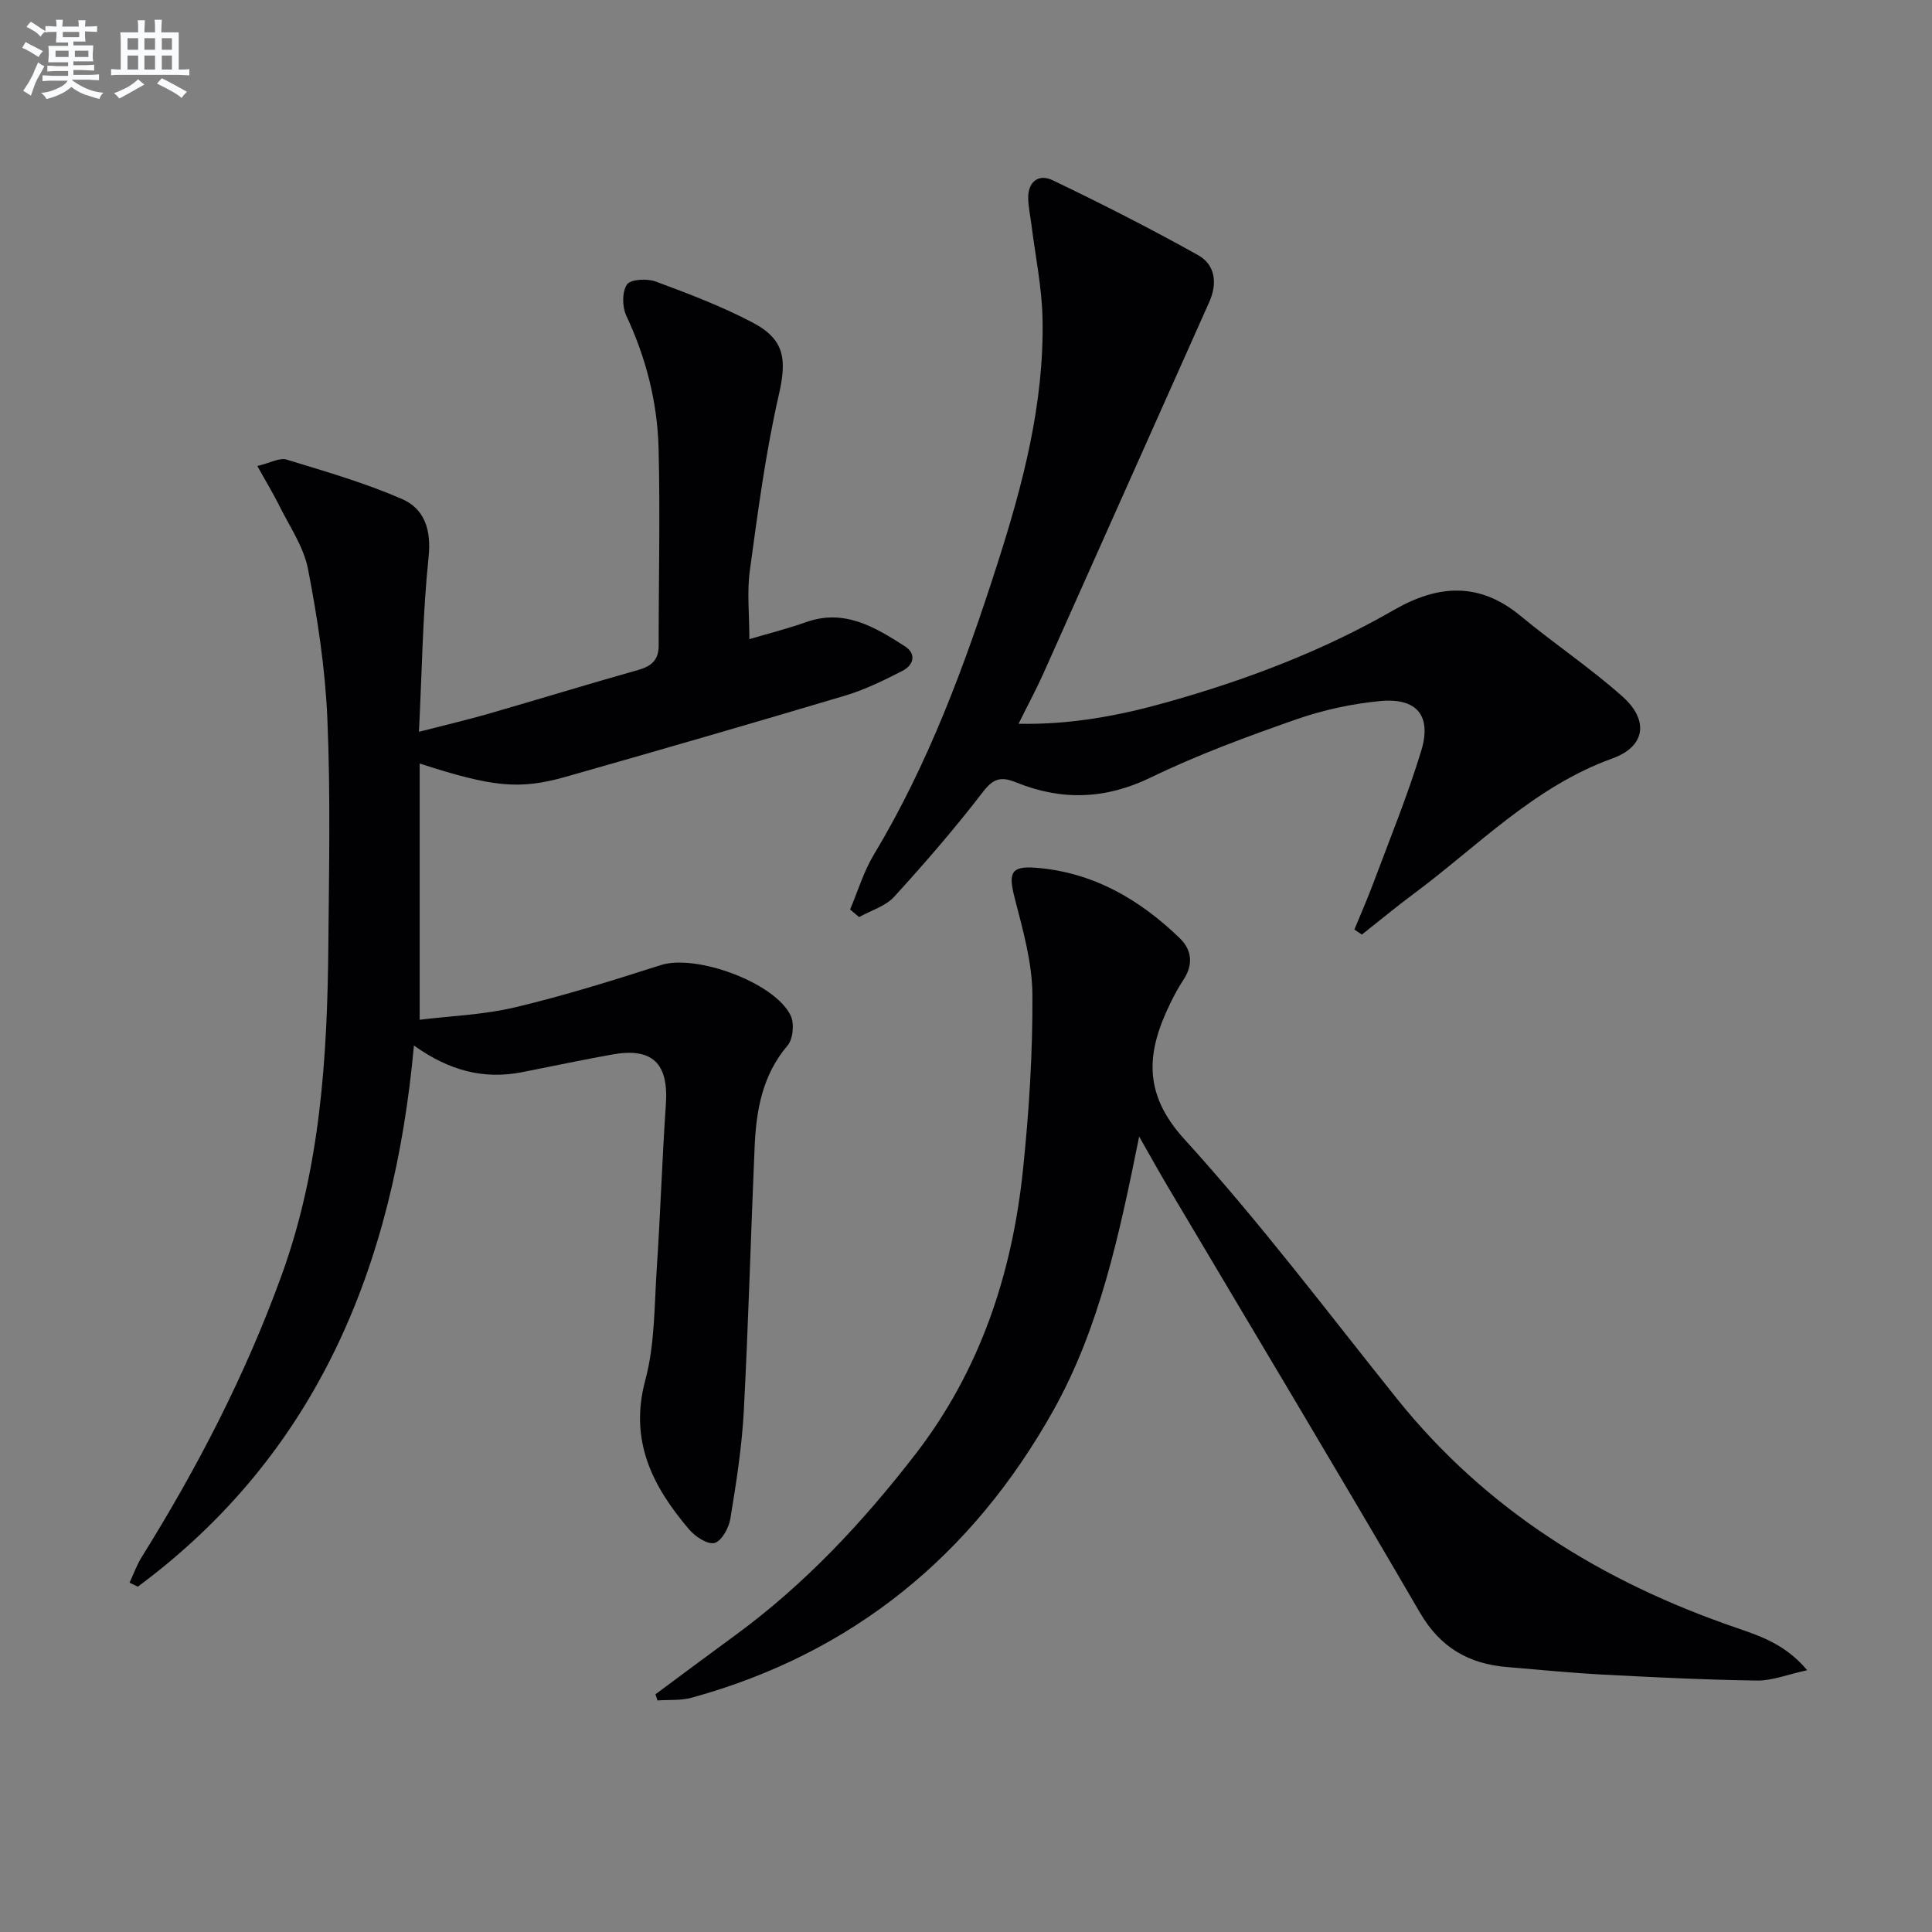 <svg enable-background="new 0 0 400 400" viewBox="0 0 400 400" xmlns="http://www.w3.org/2000/svg"><rect x="0" y="0" width="400" height="400" fill="#808080" stroke="none"/><g fill="#010103"><path d="m53.28 96.48c2.71-.65 4.61-1.77 6.04-1.33 8.04 2.45 16.17 4.81 23.86 8.14 4.74 2.05 6.14 6.41 5.55 12.09-1.22 11.7-1.36 23.51-1.99 36.13 5.45-1.41 9.94-2.45 14.35-3.72 10.36-2.99 20.66-6.15 31.03-9.08 2.75-.77 4.25-2.05 4.25-5.03-.01-13.64.33-27.29-.02-40.92-.25-9.52-2.6-18.68-6.68-27.4-.86-1.83-.9-4.91.13-6.45.74-1.1 4.16-1.28 5.93-.63 6.83 2.53 13.69 5.13 20.11 8.51 6.79 3.57 7.04 7.8 5.38 15.08-2.72 11.91-4.31 24.09-5.97 36.21-.62 4.51-.1 9.17-.1 14.25 3.9-1.16 7.88-2.15 11.73-3.52 7.95-2.82 14.24 1.01 20.43 4.97 2.51 1.61 1.85 3.93-.48 5.12-3.81 1.95-7.72 3.88-11.8 5.1-19.22 5.74-38.5 11.31-57.8 16.8-9.7 2.76-15.21 2.18-30.34-2.72v53.05c6.28-.78 13.23-1.02 19.86-2.6 10.15-2.41 20.15-5.55 30.1-8.73 7.17-2.29 23.41 3.51 26.83 10.41.81 1.64.53 4.9-.62 6.25-5.22 6.13-6.49 13.37-6.82 20.93-.8 18.28-1.28 36.57-2.25 54.84-.4 7.44-1.57 14.85-2.78 22.21-.31 1.89-1.79 4.6-3.26 5.01-1.42.39-4-1.3-5.26-2.78-7.58-8.9-12.47-18.35-9.09-30.92 2-7.42 1.86-15.45 2.38-23.22.76-11.27 1.1-22.56 1.88-33.83.6-8.55-2.76-11.89-11.16-10.37-6.2 1.12-12.36 2.42-18.54 3.64-7.93 1.58-15.13-.26-22.46-5.51-4.16 45.59-19.99 84.48-57.16 112.04-.57-.27-1.15-.55-1.72-.82.84-1.79 1.5-3.68 2.54-5.34 11.55-18.52 21.53-37.82 28.97-58.38 7.99-22.07 9.45-45.08 9.65-68.24.14-15.63.46-31.27-.2-46.87-.44-10.39-2.03-20.81-4.01-31.04-.91-4.7-3.95-9.01-6.12-13.45-1.16-2.32-2.53-4.56-4.37-7.88z"/><path d="m235.85 235.31c-4.14 20.51-8.21 39.64-17.78 56.73-16.74 29.9-41.49 50.27-74.86 59.45-2.25.62-4.72.4-7.09.57-.14-.43-.27-.85-.41-1.28 5.51-4.08 11-8.19 16.53-12.23 14.38-10.52 26.39-23.38 37.24-37.41 13.43-17.36 20.06-37.37 22.31-58.88 1.26-12.05 2.03-24.2 1.96-36.3-.04-6.66-1.96-13.4-3.65-19.94-1.36-5.26-.87-6.77 4.37-6.36 11.8.92 21.47 6.53 29.79 14.59 2.53 2.46 2.82 5.49.76 8.6-1.01 1.52-1.87 3.14-2.68 4.78-4.88 9.99-5.92 18.58 2.88 28.24 15.55 17.08 29.51 35.62 43.97 53.68 18.5 23.09 42.49 37.91 70.16 47.42 5.03 1.73 10.29 3.44 14.81 8.83-4.12.89-7.25 2.18-10.36 2.14-10.63-.15-21.26-.67-31.87-1.23-6.64-.35-13.26-1.01-19.88-1.56-7.96-.66-13.85-4.02-18.09-11.31-17.15-29.47-34.71-58.7-52.1-88.02-1.84-3.1-3.58-6.26-6.01-10.51z"/><path d="m280.41 192.45c1.29-3.14 2.66-6.24 3.85-9.42 3.41-9.15 7.14-18.22 9.98-27.55 2.23-7.32-.9-11.06-8.52-10.33-5.88.56-11.84 1.86-17.41 3.81-10.18 3.57-20.36 7.31-30.05 12.01-9.41 4.56-18.5 4.82-27.87 1.02-3.16-1.28-4.73-.85-6.91 2-5.76 7.5-11.97 14.68-18.35 21.67-1.8 1.97-4.81 2.84-7.26 4.21-.62-.52-1.25-1.04-1.87-1.56 1.61-3.79 2.79-7.82 4.89-11.31 11.31-18.8 18.84-39.2 25.51-59.95 5.35-16.64 9.83-33.53 9.44-51.2-.14-6.42-1.48-12.82-2.28-19.23-.22-1.8-.62-3.59-.68-5.39-.13-3.59 2.12-5.33 5.09-3.9 10.17 4.88 20.25 10 30.1 15.51 3.55 1.99 4.02 5.83 2.29 9.7-11.46 25.63-22.87 51.28-34.34 76.91-1.48 3.3-3.21 6.5-5.14 10.4 10.91.21 20.91-1.7 30.73-4.46 16.36-4.6 32.21-10.59 46.98-19.1 9.13-5.26 17.68-5.85 26.23 1.23 6.91 5.73 14.42 10.74 21.11 16.7 5.49 4.89 4.78 10.33-2.11 12.81-16.18 5.84-27.75 18.07-41.02 27.94-3.69 2.74-7.23 5.68-10.84 8.53-.54-.36-1.05-.7-1.55-1.05z"/></g><path d="m6.8 9.5c.6.3 1.3.7 2.1 1.1-.4.4-.7.8-.9 1.2-.7-.4-1.3-.8-1.8-1.1s-1.1-.6-1.6-.8c.2-.4.5-.8.7-1.2.4.2.8.5 1.5.8zm.9 6.9c-.3.6-.5 1.1-.7 1.7s-.4 1.1-.6 1.7c-.6-.4-1.1-.7-1.6-1 .7-1 1.2-1.8 1.5-2.4.3-.5.6-1.1.8-1.7.3-.6.5-1.2.8-1.8.3.3.8.6 1.3.8-.7 1.3-1.2 2.2-1.5 2.7zm.1-11c.4.3 1 .7 1.7 1.1-.5.2-.8.6-1.1 1.1-.5-.6-1-1-1.4-1.2s-.9-.6-1.5-.8c.2-.4.5-.7.9-1.1.5.3.9.6 1.4.9zm10.5 13.1c1 .4 2 .6 3.1.7-.4.4-.7.8-.8 1.3-.9-.2-1.9-.6-3-.9-1-.4-2-.9-2.8-1.6-.5.4-1.1.9-1.9 1.3s-1.9.9-3.3 1.2c-.1-.3-.5-.8-1.1-1.3 1 0 2.1-.3 3.2-.8 1.2-.5 1.9-1 2.3-1.7h-3.2c-.4 0-1 0-2 .1v-1.2c1 0 1.7.1 2 .1h3.3v-1h-2.3c-.2 0-.9 0-2 .1v-1.2c1.2 0 1.9.1 2 .1h2.3v-.8h-4.1c0-.7.1-1.2.1-1.6 0-.5 0-1.1-.1-1.8h4.1v-.7h-2.5c0-.6.1-1.1.1-1.6v-.6h-.5c-.4 0-1 0-1.8.1v-1.3c1.2 0 1.9.1 2.1.1h.2c0-.3 0-.8-.1-1.4h1.4c0 .6-.1 1-.1 1.4h3.4c0-.4 0-.8-.1-1.3h1.5c0 .4-.1.9-.1 1.3.7 0 1.5 0 2.5-.1v1.2c-1 0-1.8-.1-2.5-.1v.6c0 .3 0 .8.1 1.5h-2.5v.8h4.1c0 .8-.1 1.3-.1 1.8s0 1 .1 1.5h-4.1v.8h1.4c.8 0 1.8 0 2.9-.1v1.2c-1 0-1.9-.1-2.8-.1h-1.5v1h3.2c.3 0 1 0 2.1-.1v1.2c-1.1 0-1.8-.1-2.1-.1h-3.4l-.1.1c1.4 1 2.4 1.5 3.4 1.9zm-4.1-6.7v-1.3h-2.7v1.3zm2.2-4.1v-1.1h-3.4v1.1zm1.9 4.1v-1.3h-2.8v1.3z" fill="#fafbfc"/><path d="m37 6.7v2.3 5.4c1 0 1.8 0 2.2-.1v1.3c-.6 0-1.5-.1-2.5-.1h-11.9c-.7 0-1.3 0-1.8.1v-1.3c.5 0 1.1.1 2 .1v-5.2c0-1 0-1.8-.1-2.5h3.7c0-1.3 0-2.1-.1-2.5h1.5c0 .4-.1 1.3-.1 2.5h2.2c0-1.2 0-2.1-.1-2.6h1.5c0 .4-.1 1.3-.1 2.6zm-12.3 13.7c-.3-.4-.7-.8-1.1-1.1 1.1-.4 2.1-.9 2.9-1.3.8-.5 1.5-1 2.1-1.6.4.4.9.8 1.3 1.1-2.5 1.4-4.2 2.4-5.2 2.9zm3.9-10.1v-2.4h-2.2v2.4zm0 4.1v-2.9h-2.2v2.9zm3.5-4.1v-2.4h-2.2v2.4zm0 4.1v-2.9h-2.2v2.9zm.4 2.9 1-1.1c.6.3 1.4.7 2.5 1.3s2 1.1 2.7 1.5c-.4.4-.8.8-1.1 1.3-.8-.8-2.5-1.7-5.1-3zm3.1-7v-2.4h-2.1v2.4zm0 4.1v-2.9h-2.1v2.9z" fill="#fafbfc"/></svg>